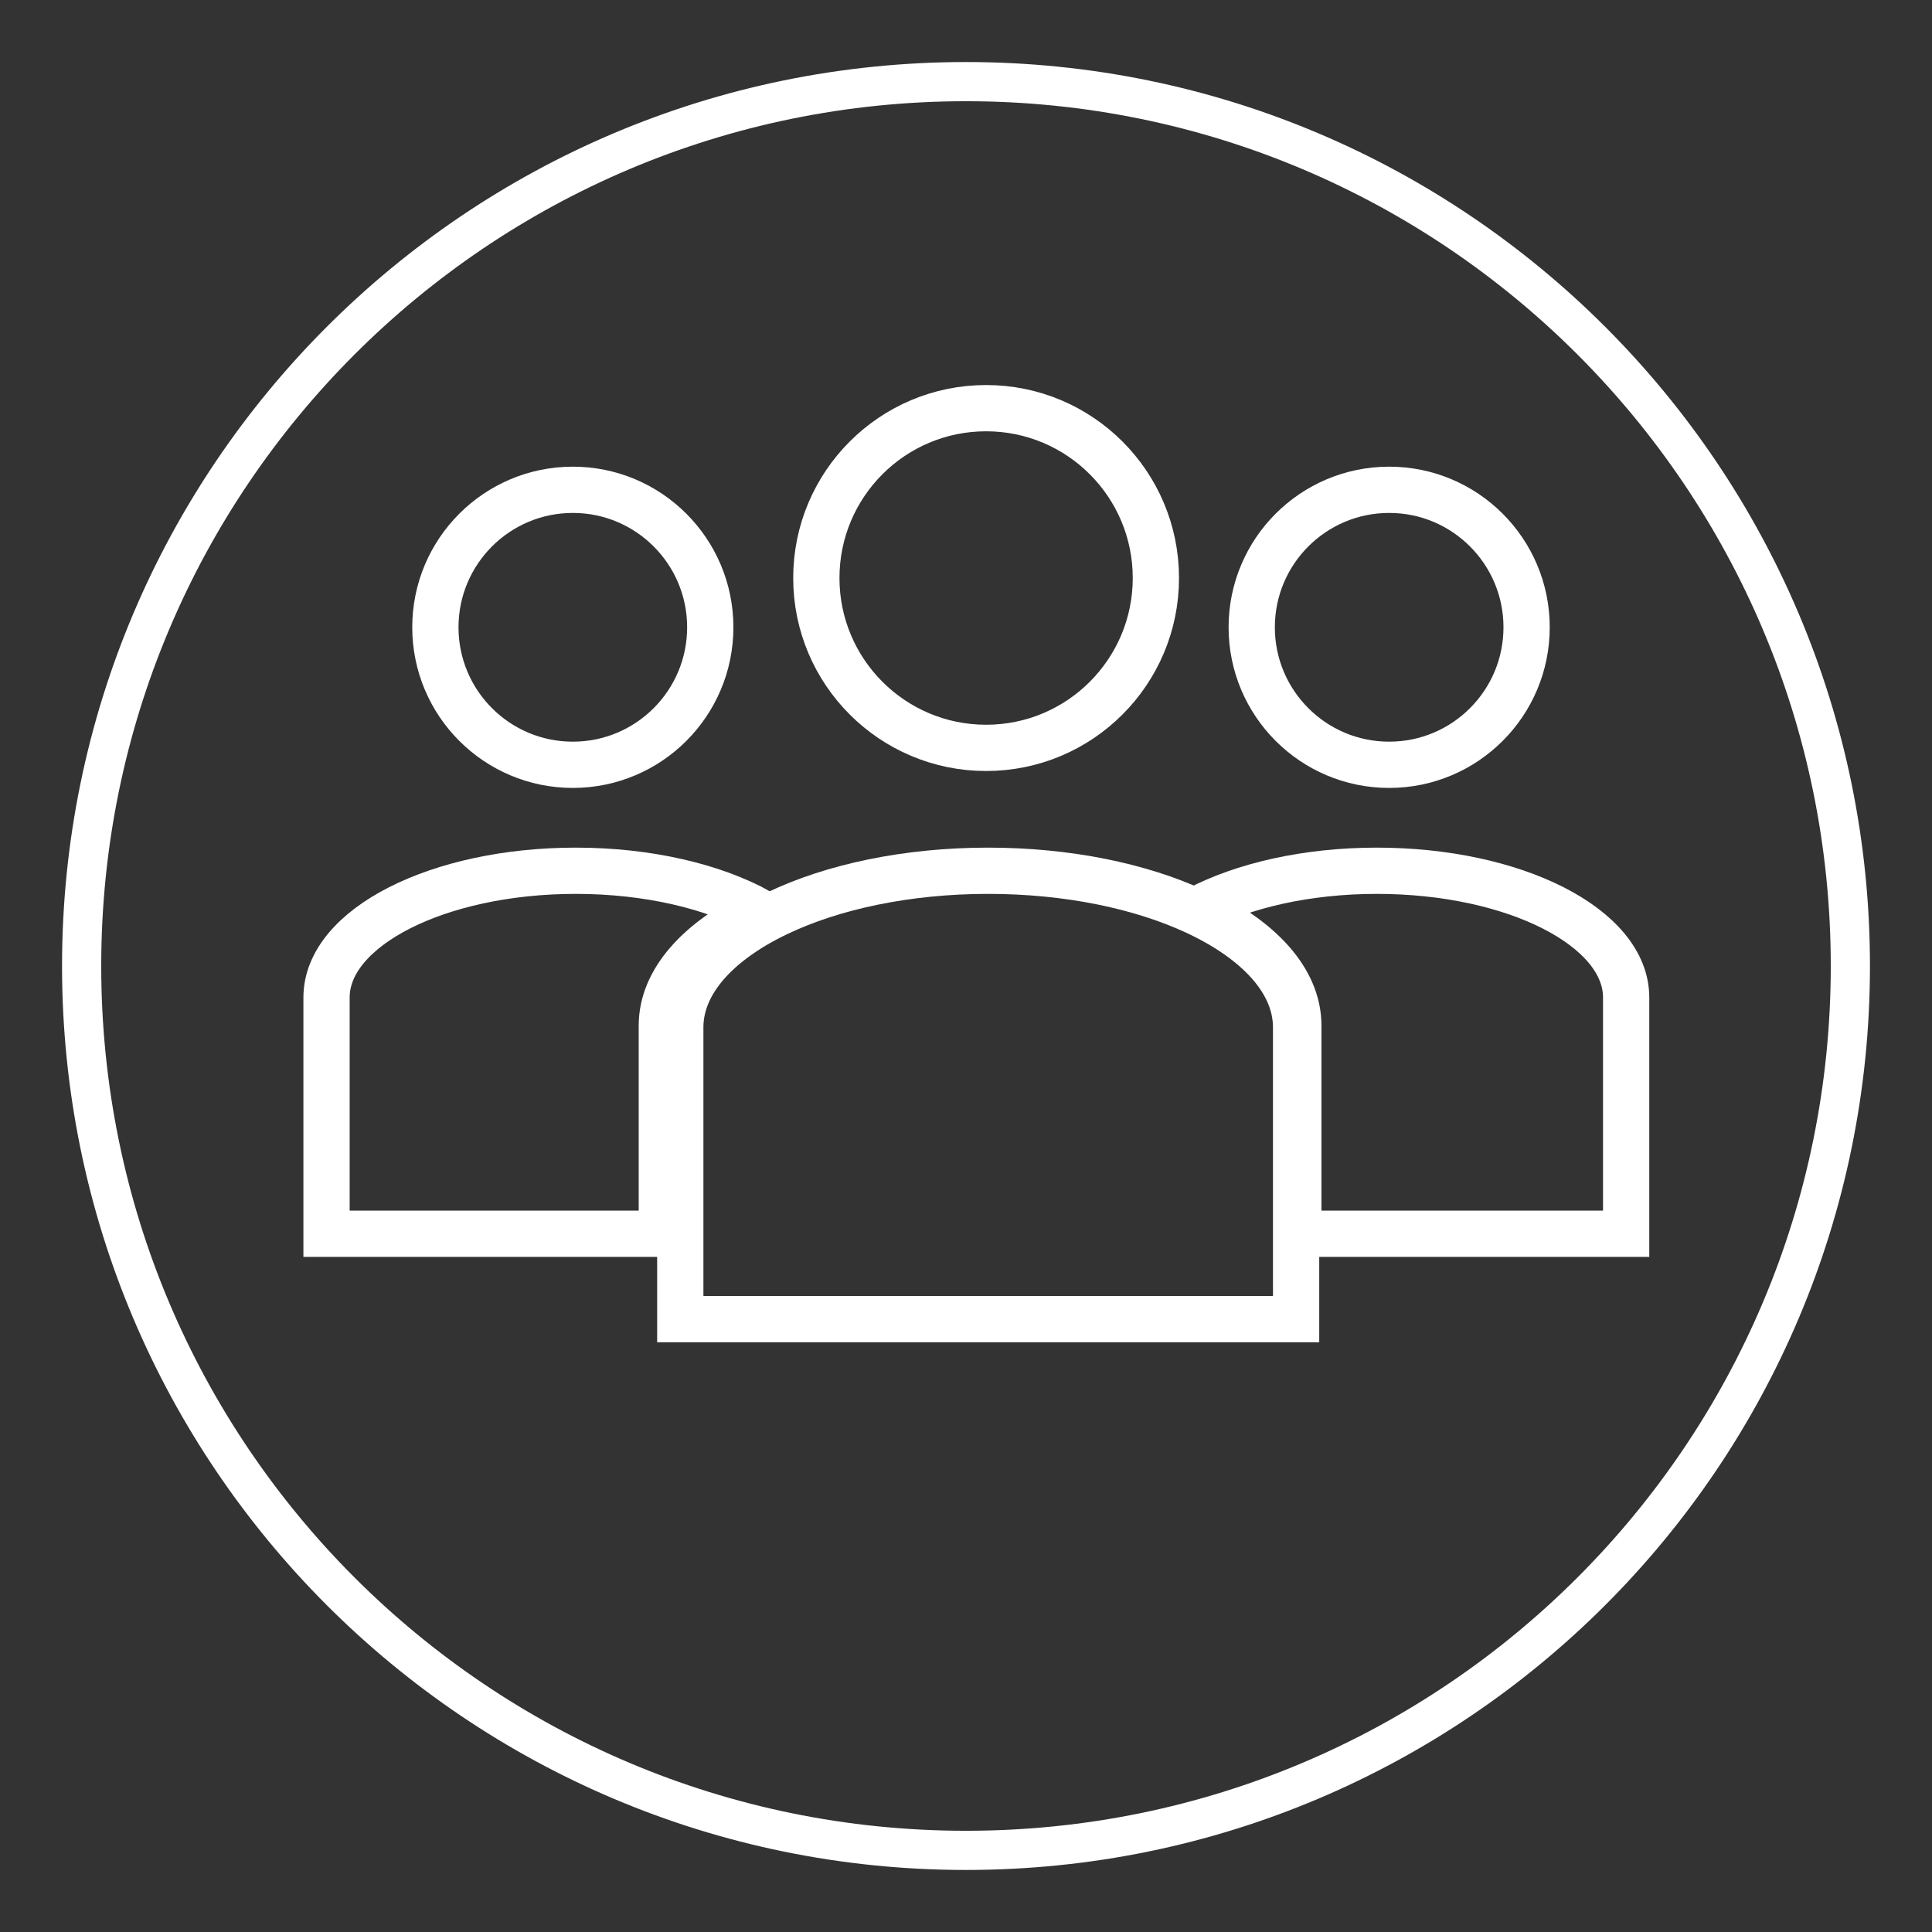 <?xml version="1.0" encoding="UTF-8" standalone="no"?>
<svg width="71px" height="71px" viewBox="0 0 71 71" version="1.1" xmlns="http://www.w3.org/2000/svg" xmlns:xlink="http://www.w3.org/1999/xlink">
    <rect x="0" y="0" width="71" height="71" fill="#333333" stroke="none"/>
    <!-- Generator: Sketch 39.1 (31720) - http://www.bohemiancoding.com/sketch -->
    <title>ET_Icon_User</title>
    <desc>Created with Sketch.</desc>
    <defs></defs>
    <g id="Page-1" stroke="none" stroke-width="1" fill="none" fill-rule="evenodd">
        <g id="ET_Icon_User" stroke="#FFFFFF">
            <g id="Group-11-Copy-10" transform="translate(3, 3)" stroke-width="1.44">
                <path d="M32.5,65 C50.449,65 65,50.449 65,32.5 C65,14.551 50.449,0 32.5,0 C14.551,0 0,14.551 0,32.5 C0,50.449 14.551,65 32.5,65 Z" id="Oval-2-Copy-2"></path>
            </g>
            <ellipse id="Oval-Copy-4" stroke-width="1.7" cx="36.239" cy="21.242" rx="6.239" ry="6.242"></ellipse>
            <ellipse id="Oval-Copy-5" stroke-width="1.7" cx="51.051" cy="23.053" rx="5.051" ry="5.053"></ellipse>
            <path d="M59.76,36.657 L59.76,45.34 L47.713,45.34 L47.713,37.69 C47.713,36 46.28,34.482 44,33.429 C45.666,32.548 48.007,32 50.6,32 C55.659,32 59.76,34.084 59.76,36.657 L59.76,36.657 Z" id="Shape-Copy-4" stroke-width="1.7"></path>
            <path d="M27.889,33.498 C25.694,34.547 24.322,36.036 24.322,37.69 L24.322,45.34 L12,45.34 L12,36.657 C12,34.084 16.1,32 21.16,32 C23.821,32 26.215,32.577 27.889,33.498 L27.889,33.498 Z" id="Shape-Copy-5" stroke-width="1.7"></path>
            <path d="M47.631,37.752 L47.631,48.479 L25,48.479 L25,37.752 C25,36.098 26.372,34.609 28.567,33.56 C30.592,32.592 33.317,32 36.315,32 C39.242,32 41.91,32.564 43.918,33.491 C46.199,34.544 47.631,36.062 47.631,37.752 L47.631,37.752 Z" id="Shape-Copy-6" stroke-width="1.7"></path>
            <ellipse id="Oval-Copy-6" stroke-width="1.7" cx="21.051" cy="23.053" rx="5.051" ry="5.053"></ellipse>
        </g>
    </g>
</svg>